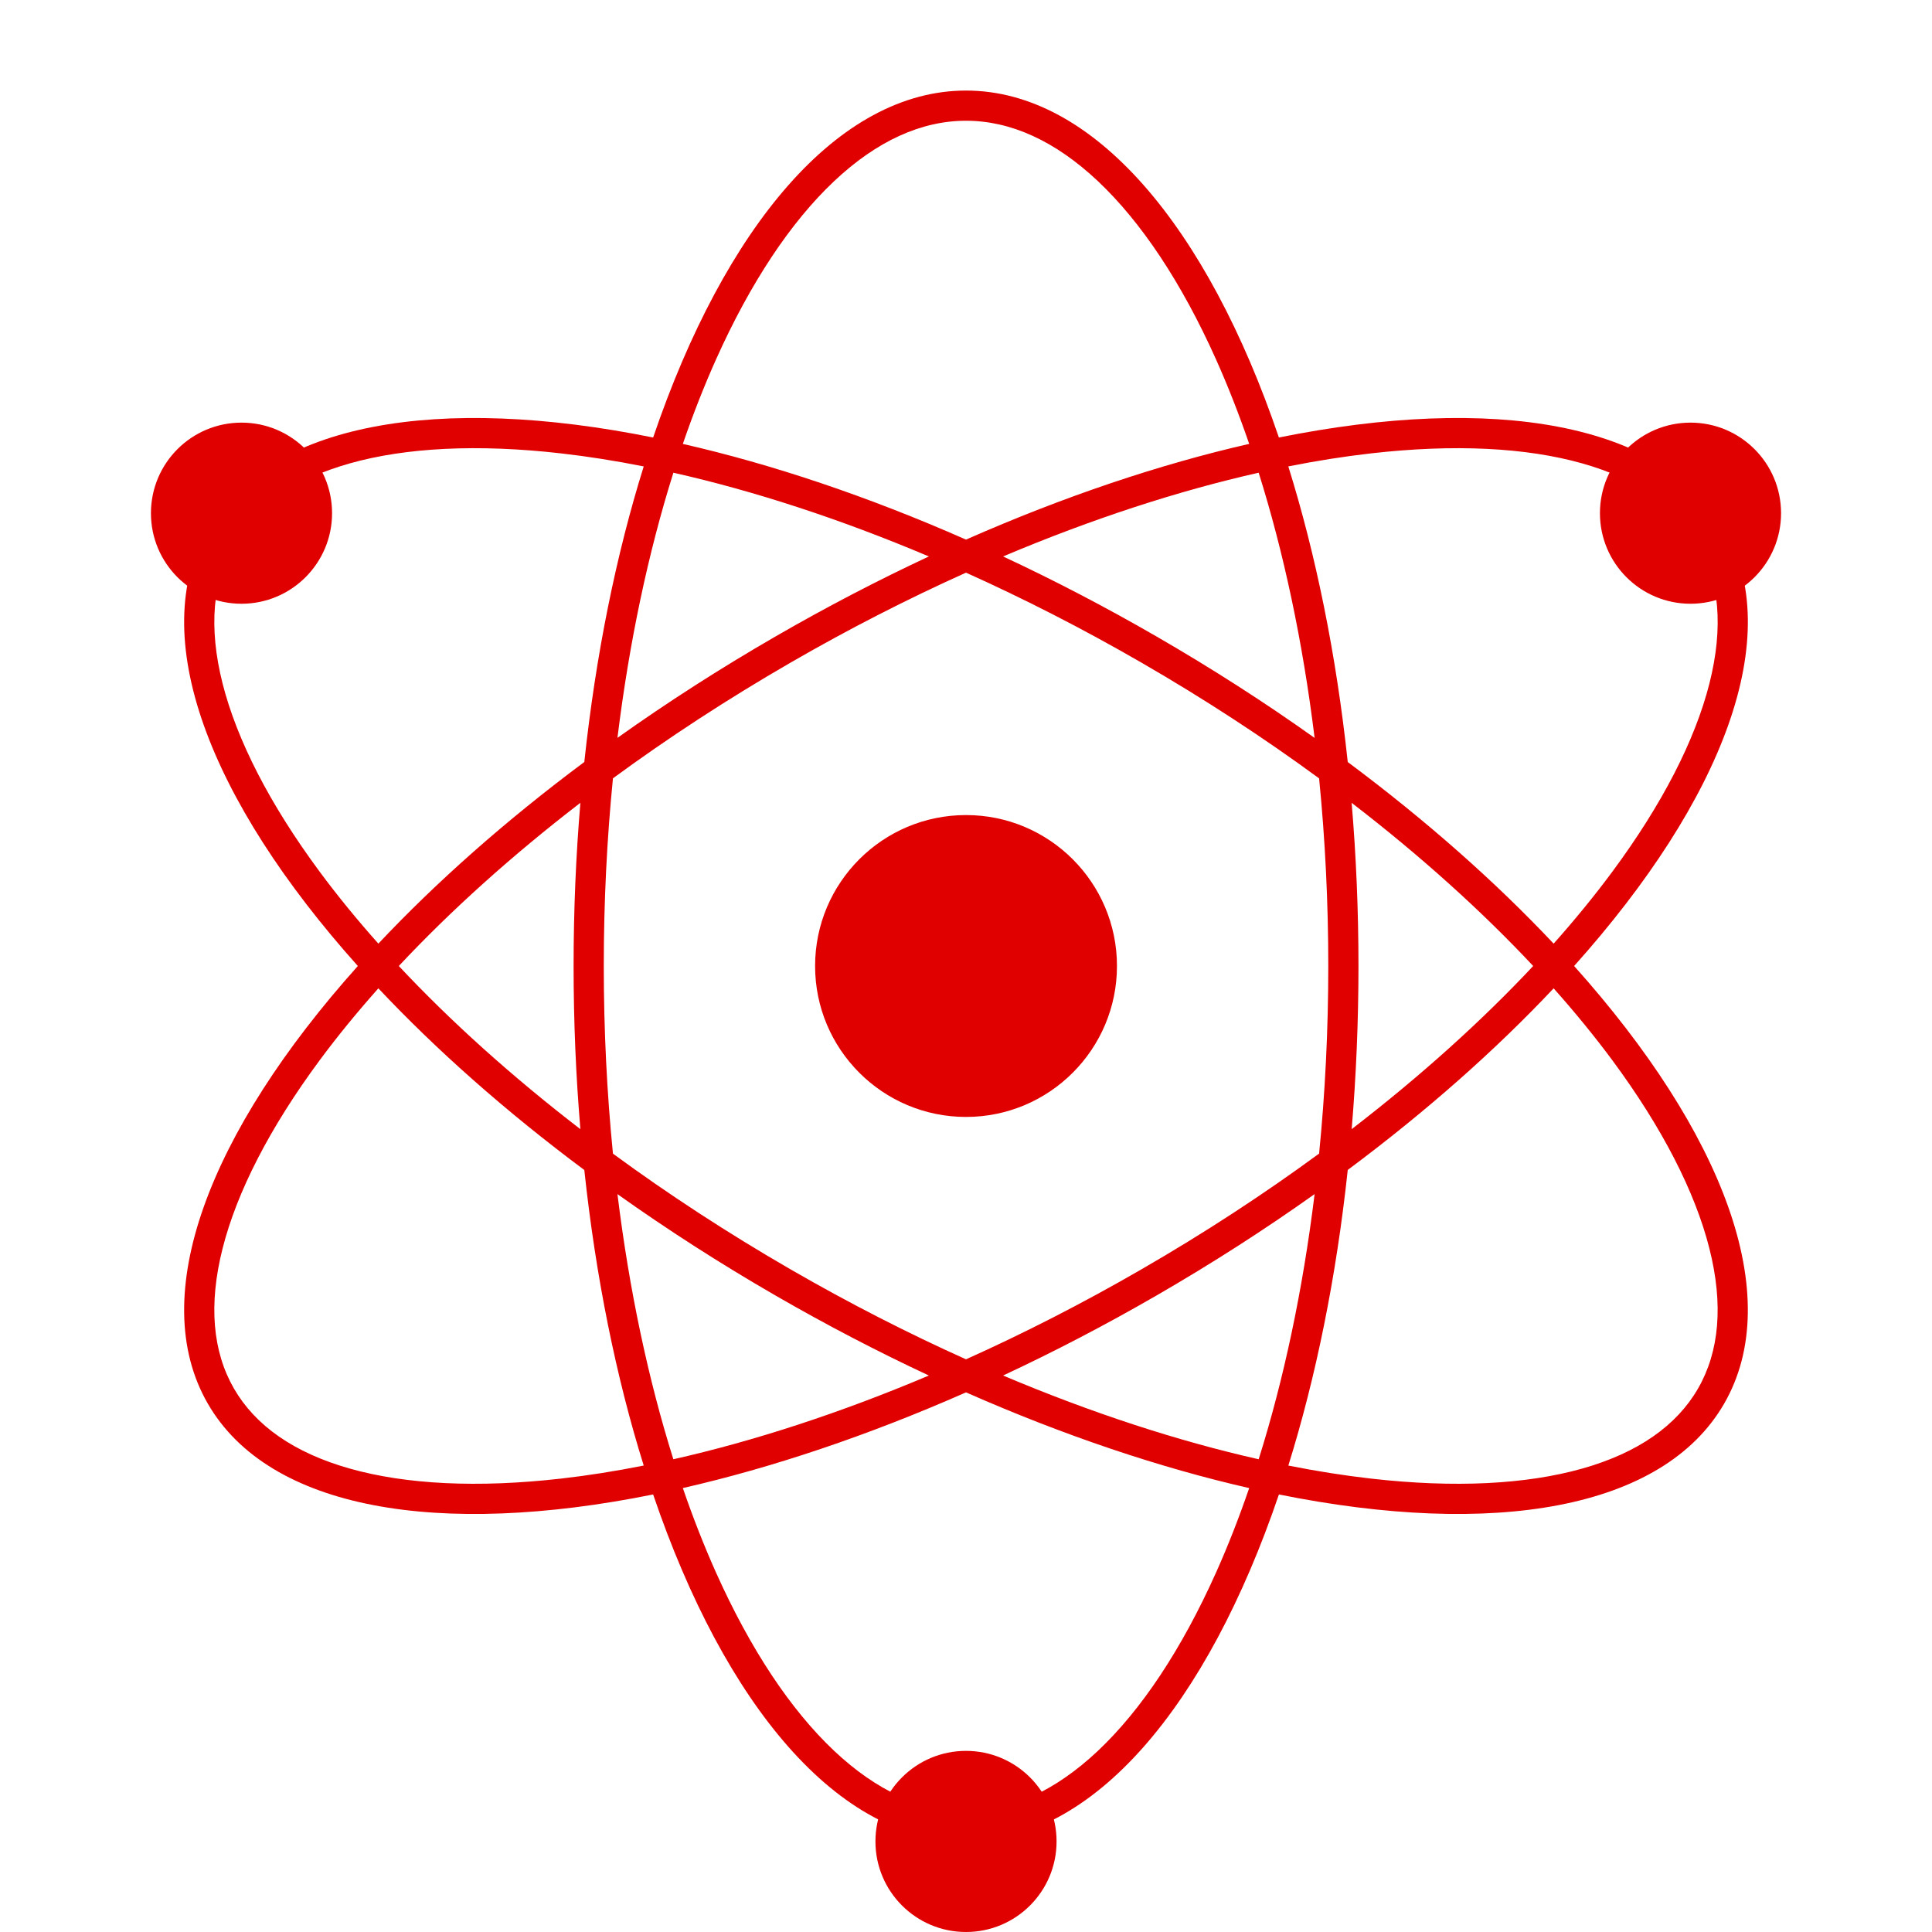 <svg width="64" height="64" viewBox="0 0 64 64" fill="none" xmlns="http://www.w3.org/2000/svg">
<path fill-rule="evenodd" clip-rule="evenodd" d="M43.548 39.556C43.155 42.753 42.521 45.716 41.695 48.34C39.038 47.741 36.178 46.813 33.229 45.566C34.911 44.781 36.609 43.898 38.304 42.919C40.154 41.851 41.907 40.723 43.548 39.556ZM43.697 38.214C41.878 39.549 39.907 40.839 37.804 42.053C35.86 43.176 33.915 44.169 32 45.029C30.085 44.169 28.14 43.176 26.195 42.053C24.094 40.84 22.123 39.55 20.305 38.216C20.106 36.218 20.001 34.138 20.001 32C20.001 29.861 20.106 27.781 20.305 25.783C22.123 24.449 24.094 23.16 26.196 21.946C28.14 20.823 30.085 19.831 32 18.97C33.915 19.831 35.86 20.823 37.804 21.946C39.907 23.16 41.878 24.45 43.697 25.785C43.895 27.782 44.001 29.862 44.001 32C44.001 34.138 43.895 36.217 43.697 38.214ZM44.646 38.756C44.265 42.321 43.588 45.63 42.678 48.549C43.62 48.736 44.534 48.88 45.414 48.98C48.175 49.295 50.554 49.174 52.415 48.648C54.269 48.124 55.544 47.219 56.248 45.999C56.952 44.78 57.098 43.223 56.625 41.355C56.151 39.481 55.066 37.361 53.413 35.126C52.829 34.338 52.179 33.541 51.466 32.74C49.549 34.778 47.253 36.813 44.646 38.756ZM50.789 32C49.085 33.818 47.064 35.643 44.776 37.404C44.923 35.653 45.001 33.847 45.001 32C45.001 30.153 44.923 28.346 44.775 26.595C47.064 28.356 49.085 30.181 50.789 32ZM52.145 32C57.072 37.501 59.172 42.935 57.114 46.499C55.084 50.016 49.456 50.937 42.366 49.506C39.992 56.49 36.233 61 32.001 61C27.769 61 24.009 56.489 21.636 49.506C14.545 50.937 8.915 50.016 6.885 46.499C4.827 42.935 6.928 37.501 11.854 32C6.928 26.498 4.827 21.064 6.885 17.5C8.915 13.983 14.545 13.062 21.636 14.493C24.01 7.51 27.769 3 32.001 3C36.232 3 39.992 7.51 42.365 14.493C49.456 13.062 55.084 13.983 57.115 17.5C59.173 21.064 57.072 26.498 52.145 32ZM42.677 15.45C43.62 15.263 44.534 15.119 45.414 15.019C48.176 14.704 50.554 14.825 52.415 15.351C54.269 15.875 55.545 16.78 56.249 18C56.953 19.219 57.099 20.776 56.626 22.644C56.151 24.518 55.066 26.639 53.413 28.873C52.829 29.661 52.179 30.459 51.466 31.259C49.549 29.222 47.253 27.186 44.646 25.243C44.265 21.678 43.588 18.369 42.677 15.45ZM41.381 14.704C41.041 13.715 40.673 12.779 40.281 11.903C39.139 9.356 37.805 7.356 36.375 6.006C34.95 4.662 33.473 4 32.001 4C30.528 4 29.052 4.662 27.627 6.006C26.196 7.356 24.863 9.356 23.721 11.903C23.328 12.779 22.96 13.715 22.62 14.705C25.568 15.377 28.743 16.439 32 17.875C35.257 16.439 38.433 15.377 41.381 14.704ZM33.229 18.433C36.178 17.186 39.038 16.258 41.695 15.659C42.52 18.283 43.155 21.246 43.548 24.444C41.907 23.276 40.154 22.148 38.304 21.08C36.609 20.101 34.911 19.218 33.229 18.433ZM30.77 18.433C27.823 17.186 24.963 16.258 22.307 15.659C21.481 18.283 20.847 21.245 20.454 24.442C22.094 23.275 23.846 22.148 25.696 21.08C27.391 20.101 29.089 19.218 30.77 18.433ZM19.356 25.242C19.737 21.677 20.413 18.369 21.324 15.451C20.381 15.263 19.466 15.119 18.585 15.019C15.824 14.704 13.445 14.825 11.585 15.351C9.73 15.875 8.455 16.78 7.751 18C7.047 19.219 6.901 20.776 7.374 22.644C7.849 24.518 8.934 26.639 10.587 28.873C11.17 29.661 11.821 30.459 12.534 31.259C14.451 29.221 16.748 27.185 19.356 25.242ZM12.534 32.74C14.451 34.778 16.748 36.814 19.356 38.758C19.737 42.322 20.413 45.631 21.324 48.548C20.381 48.736 19.466 48.88 18.586 48.98C15.824 49.295 13.445 49.174 11.585 48.648C9.731 48.124 8.455 47.219 7.751 45.999C7.047 44.78 6.901 43.223 7.374 41.355C7.849 39.481 8.934 37.361 10.587 35.126C11.17 34.338 11.821 33.541 12.534 32.74ZM22.306 48.34C21.481 45.716 20.846 42.754 20.454 39.557C22.094 40.724 23.846 41.851 25.695 42.919C27.391 43.898 29.089 44.781 30.77 45.566C27.822 46.813 24.963 47.741 22.306 48.34ZM22.62 49.294C22.96 50.284 23.328 51.22 23.721 52.097C24.863 54.644 26.196 56.644 27.627 57.994C29.052 59.338 30.528 60 32.001 60C33.473 60 34.95 59.338 36.375 57.994C37.805 56.644 39.139 54.644 40.281 52.097C40.674 51.221 41.041 50.284 41.381 49.295C38.433 48.623 35.257 47.56 32 46.124C28.743 47.56 25.568 48.622 22.62 49.294ZM13.211 32C14.915 30.181 16.937 28.355 19.226 26.594C19.078 28.345 19.001 30.152 19.001 32C19.001 33.847 19.078 35.654 19.226 37.405C16.937 35.644 14.915 33.819 13.211 32ZM32.001 37C34.762 37 37.001 34.761 37.001 32C37.001 29.239 34.762 27 32.001 27C29.239 27 27.001 29.239 27.001 32C27.001 34.761 29.239 37 32.001 37Z" fill="#E10000"/>
<circle cx="56" cy="17" r="3" fill="#E10000"/>
<circle cx="8" cy="17" r="3" fill="#E10000"/>
<circle cx="32" cy="61" r="3" fill="#E10000"/>
</svg>
